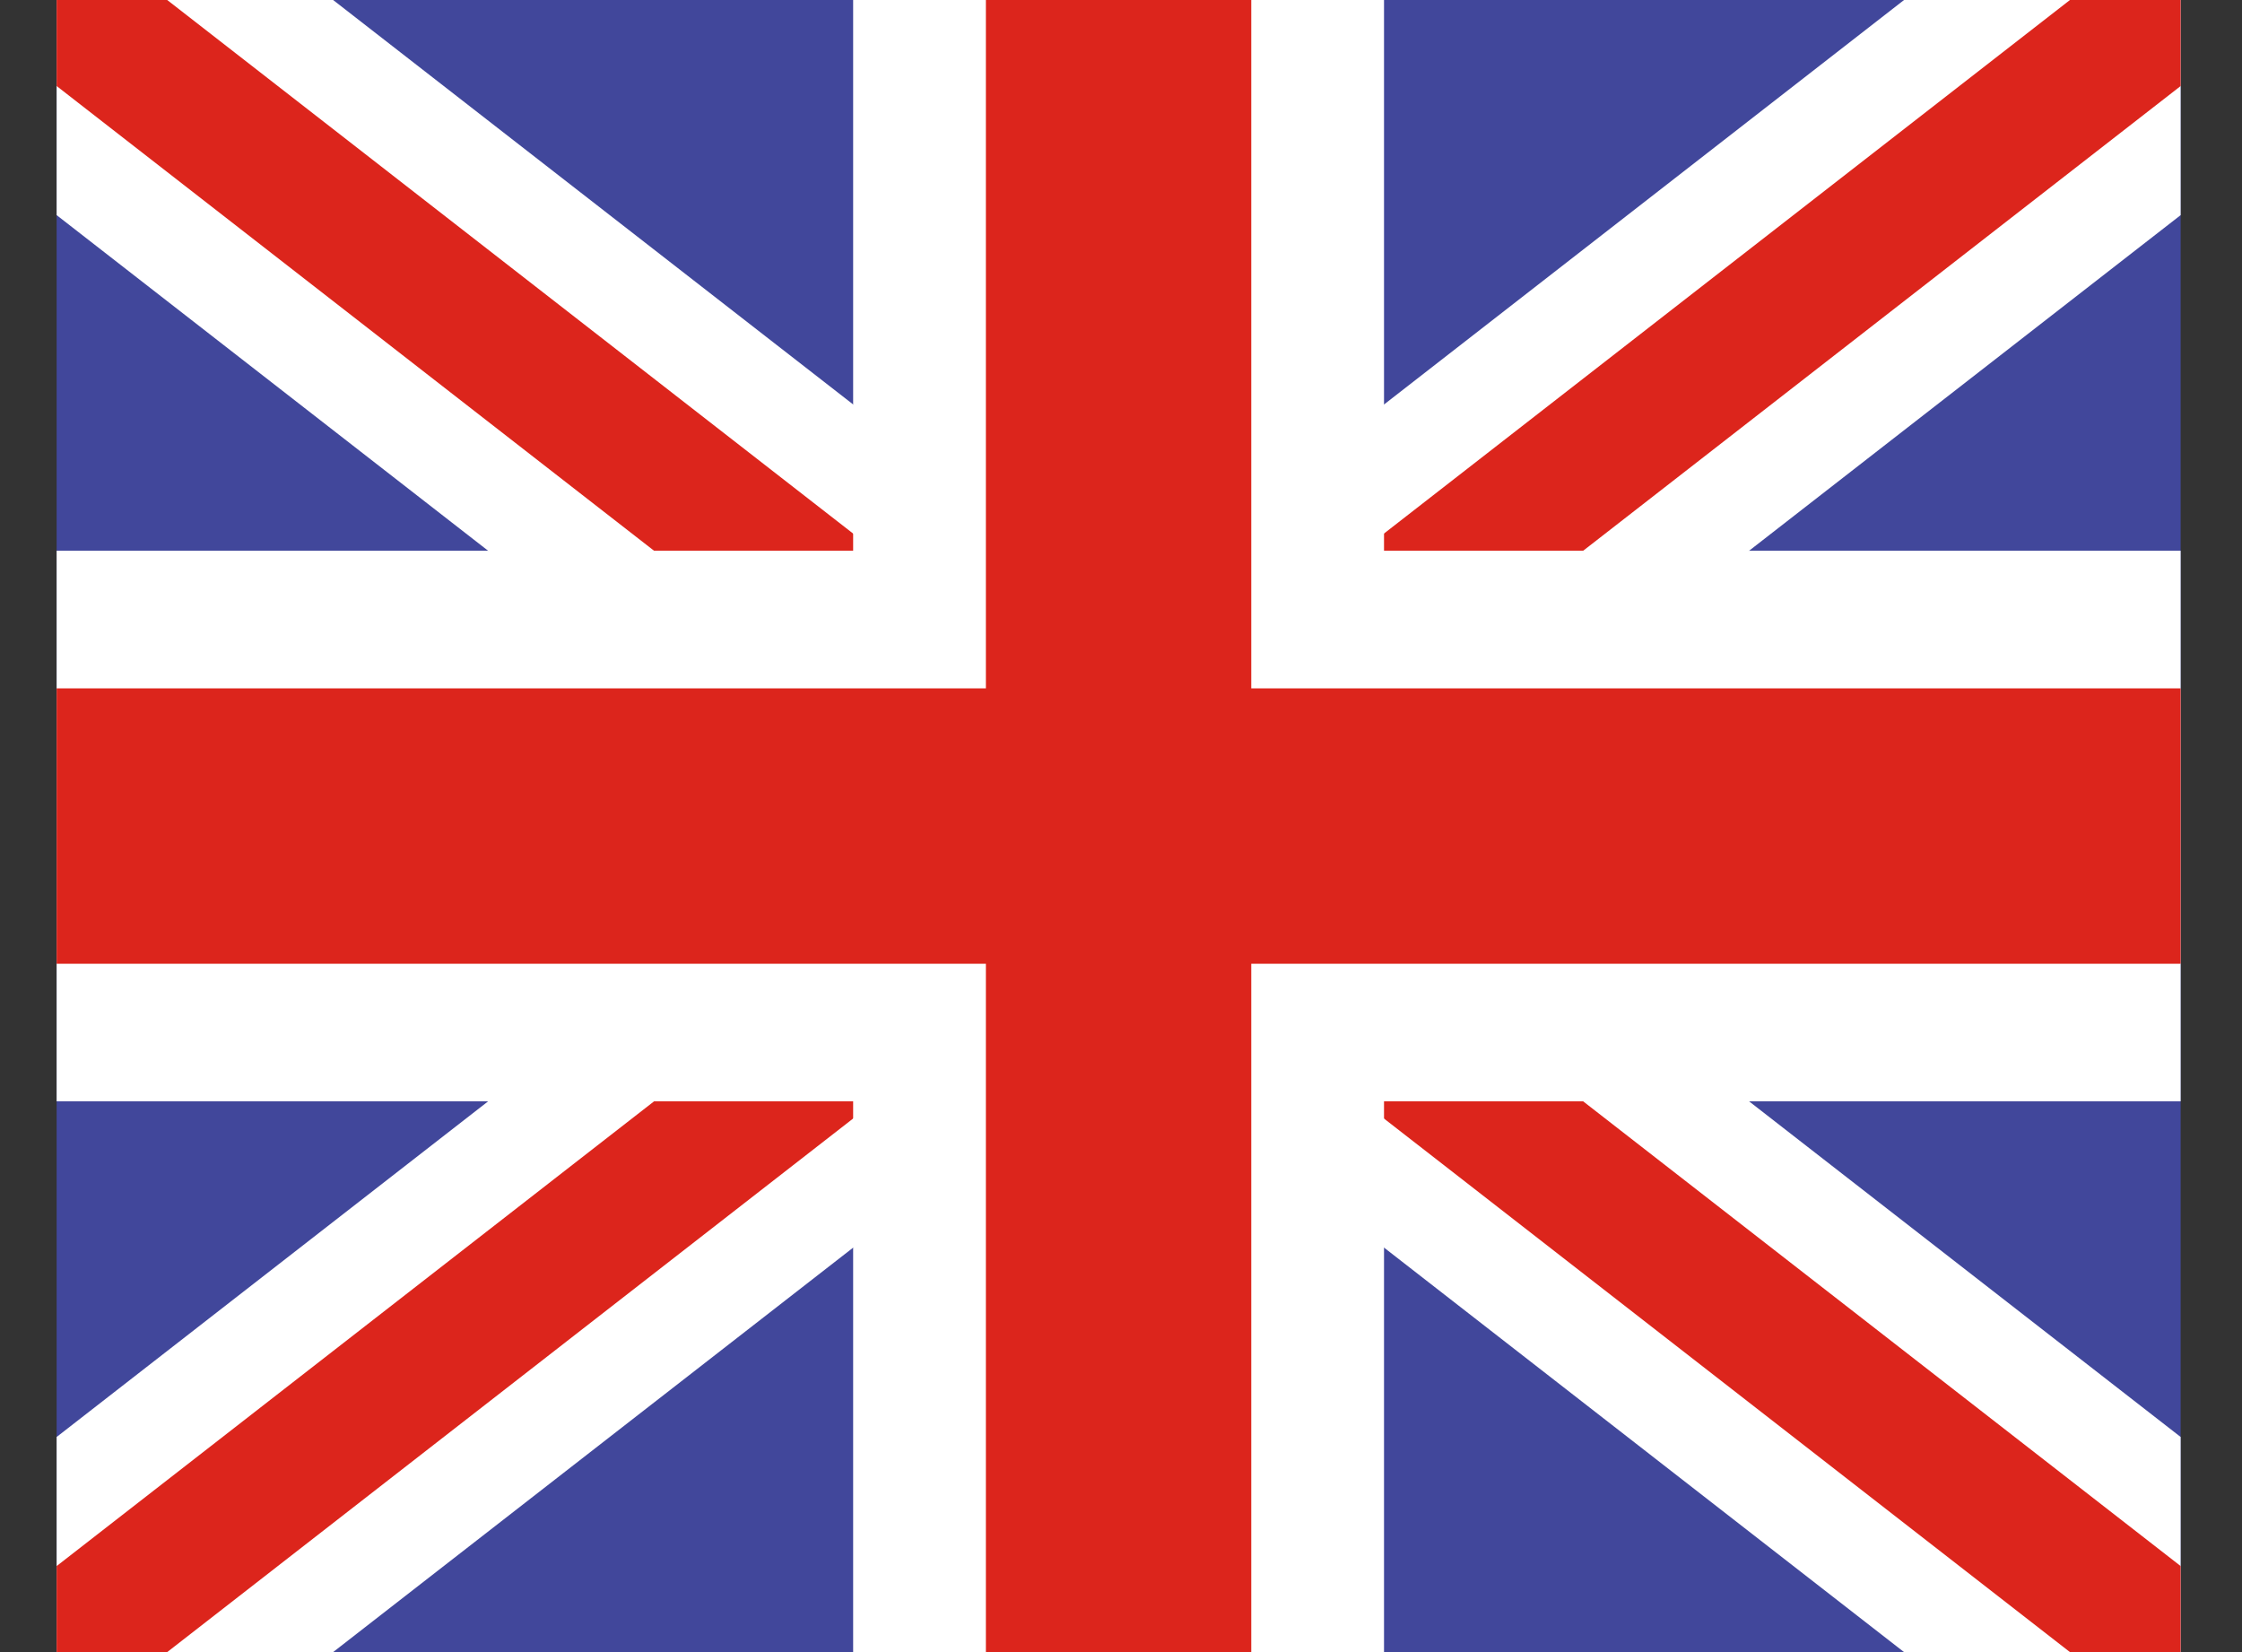  <svg
    width="19"
    height="14"
    viewBox="0 0 19 14"
    fill="none"
    xmlns="http://www.w3.org/2000/svg"
  >
    <rect x="0" y="0" width="19" height="14" fill="#333333" stroke="none"/>
    <g clip-path="url(#clip0_2_139)">
      <path
        d="M0.48 0H18.48V14H0.48V0Z"
        fill="#41479B"
      />
      <path
        d="M18.48 12.177L11.823 7L18.48 1.823V0H16.136L9.48 5.177L2.823 0H0.48V1.823L7.136 7L0.48 12.177V14H2.823L9.48 8.823L16.136 14H18.48V12.177Z"
        fill="white"
      />
      <path
        fill-rule="evenodd"
        clip-rule="evenodd"
        d="M0.48 0.729V0H1.417L9.479 6.271L17.542 0H18.48L18.817 0.467L10.417 7L18.817 13.533L18.48 14H17.542L9.479 7.729L1.417 14H0.48V13.271L8.542 7L0.48 0.729Z"
        fill="#DC251C"
      />
      <path
        fill-rule="evenodd"
        clip-rule="evenodd"
        d="M7.23 4.667V0H11.729V4.667H18.48V9.333H11.729V14H7.23V9.333H0.48V4.667H7.23Z"
        fill="white"
      />
      <path
        fill-rule="evenodd"
        clip-rule="evenodd"
        d="M8.355 5.833V0H10.604V5.833H18.48V8.167H10.604V14H8.355V8.167H0.48V5.833H8.355Z"
        fill="#DC251C"
      />
    </g>
    <defs>
      <clipPath id="clip0_2_139">
        <rect
          width="18"
          height="14"
          fill="white"
          transform="translate(0.48)"
        />
      </clipPath>
    </defs>
  </svg>
